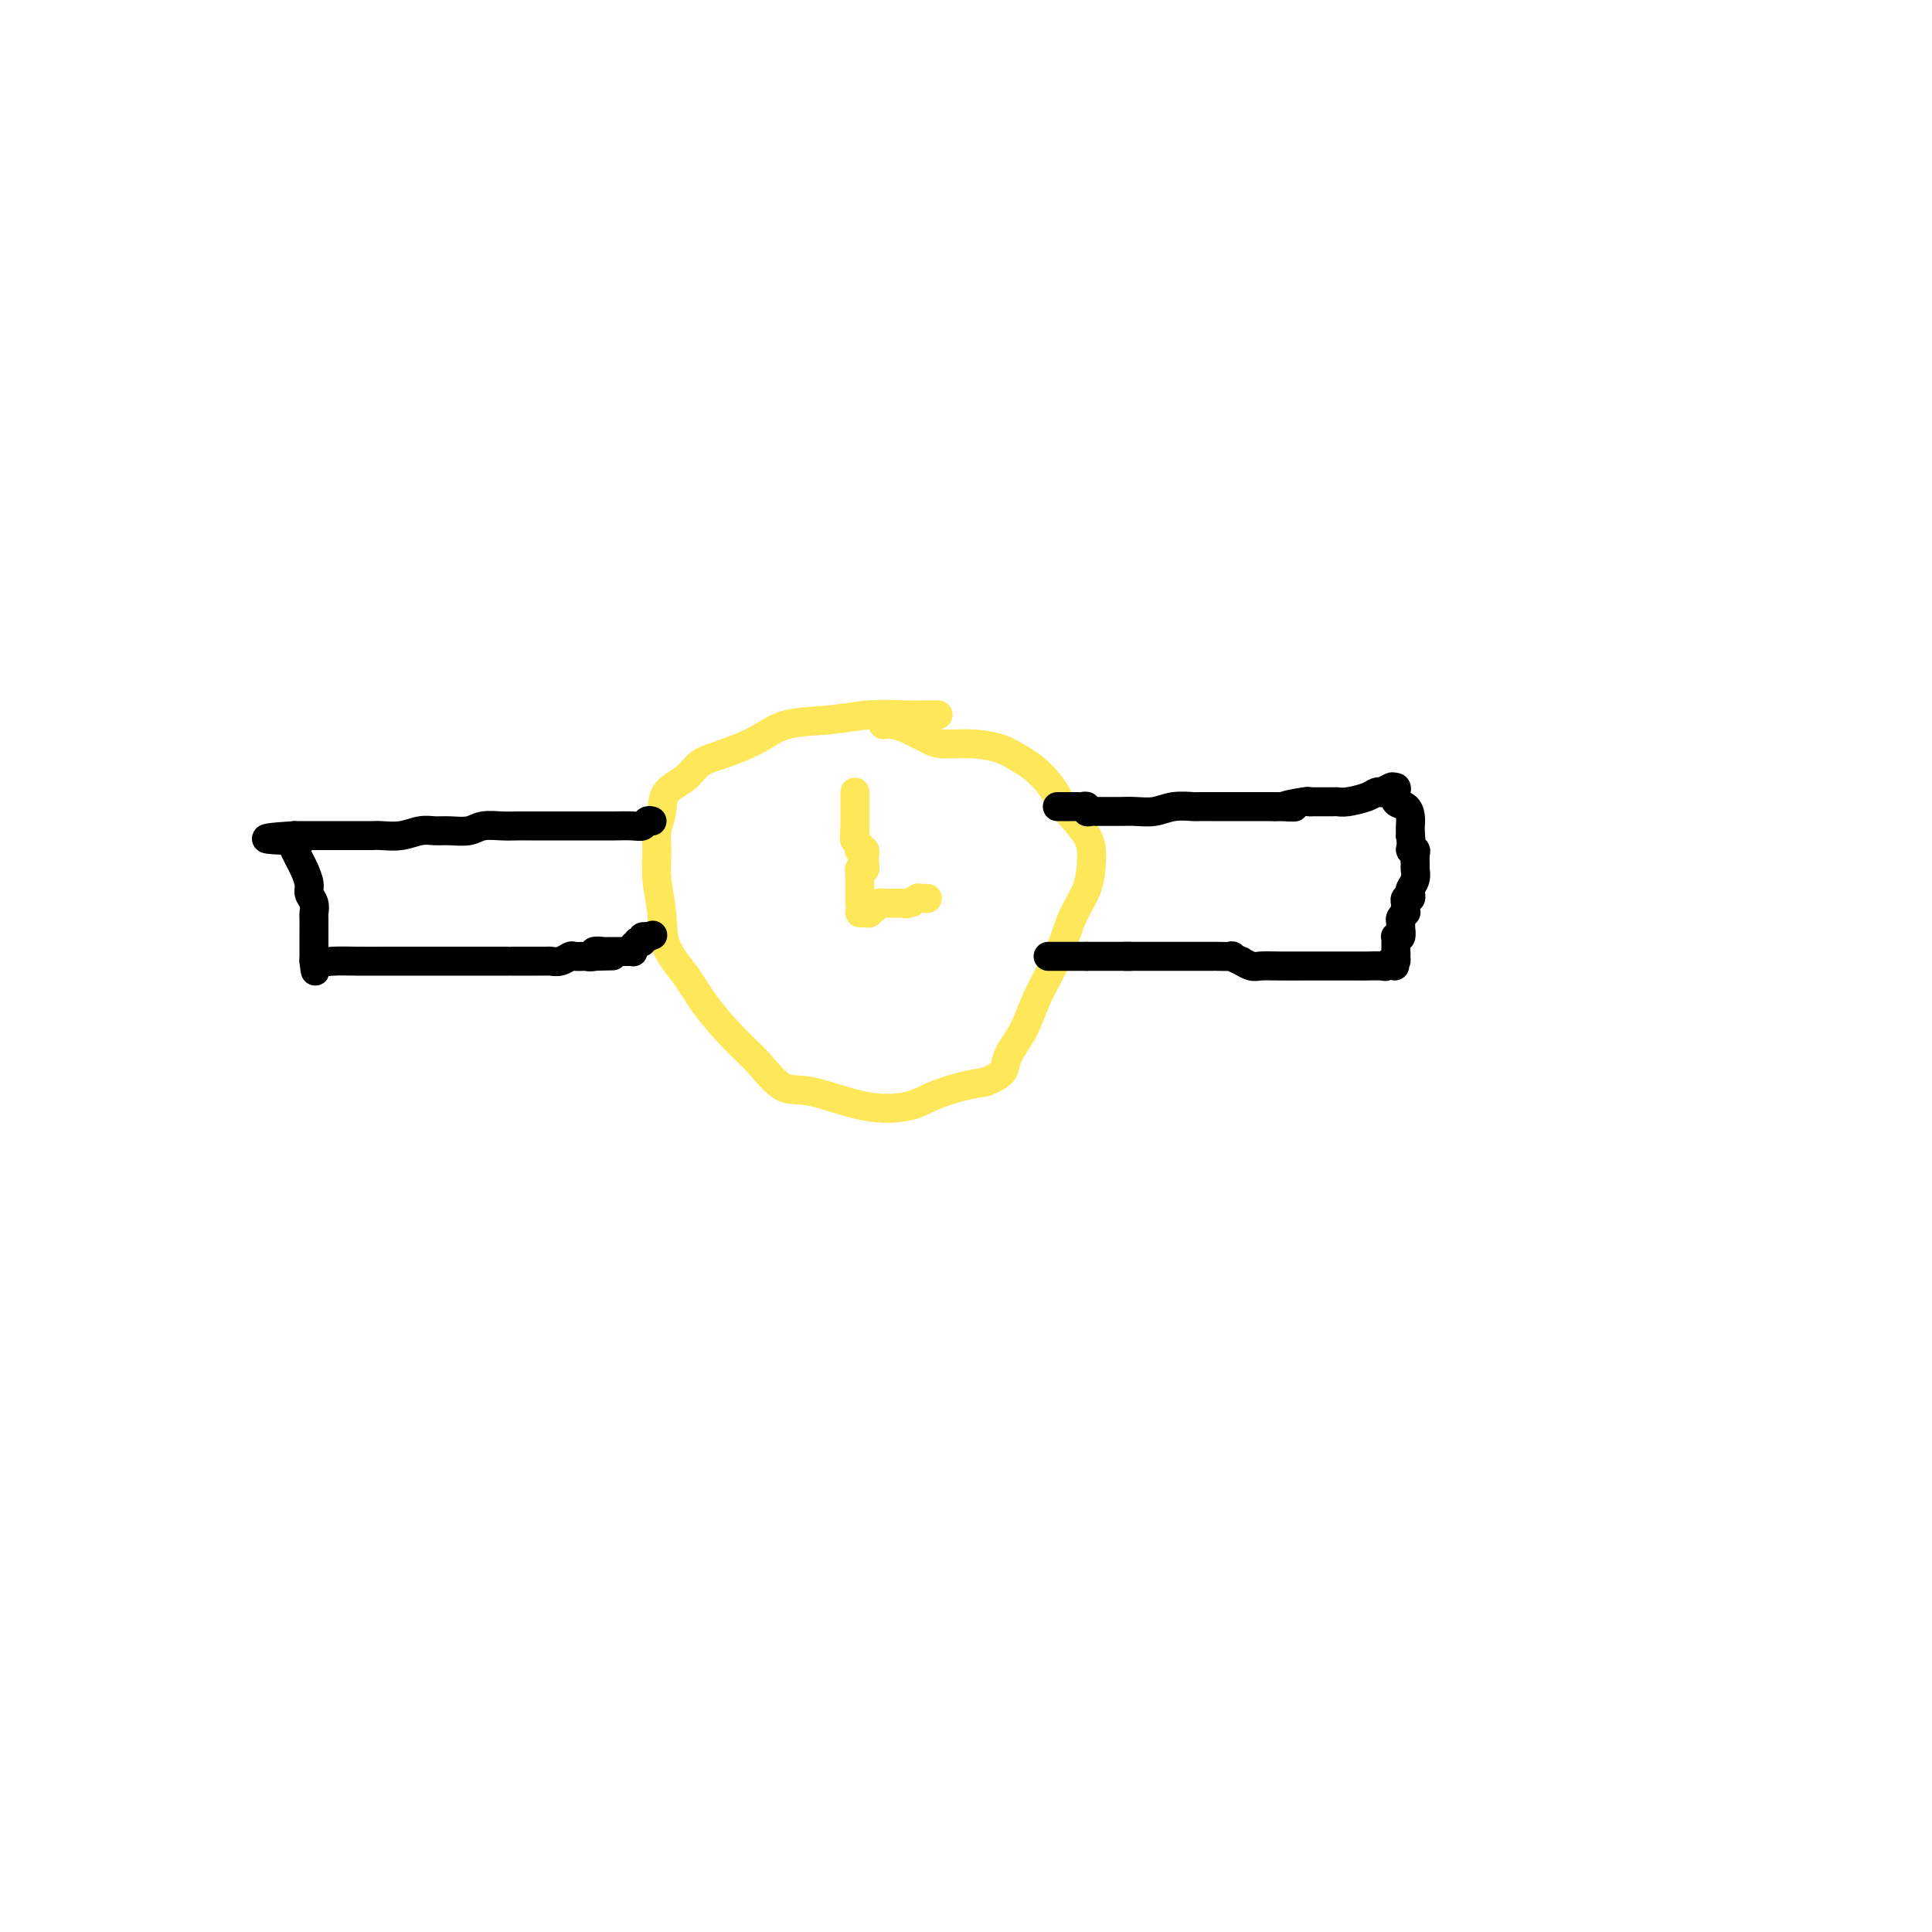 <svg viewBox='0 0 400 400' version='1.1' xmlns='http://www.w3.org/2000/svg' xmlns:xlink='http://www.w3.org/1999/xlink'><g fill='none' stroke='#FEE859' stroke-width='6' stroke-linecap='round' stroke-linejoin='round'><path d='M194,148c-0.070,-0.001 -0.141,-0.001 0,0c0.141,0.001 0.492,0.004 0,0c-0.492,-0.004 -1.828,-0.014 -3,0c-1.172,0.014 -2.180,0.051 -4,0c-1.820,-0.051 -4.453,-0.189 -7,0c-2.547,0.189 -5.007,0.707 -8,1c-2.993,0.293 -6.518,0.361 -9,1c-2.482,0.639 -3.919,1.850 -6,3c-2.081,1.150 -4.805,2.239 -7,3c-2.195,0.761 -3.860,1.193 -5,2c-1.140,0.807 -1.755,1.988 -3,3c-1.245,1.012 -3.119,1.854 -4,3c-0.881,1.146 -0.768,2.597 -1,4c-0.232,1.403 -0.808,2.758 -1,4c-0.192,1.242 -0.001,2.372 0,4c0.001,1.628 -0.190,3.756 0,6c0.190,2.244 0.759,4.606 1,7c0.241,2.394 0.152,4.819 1,7c0.848,2.181 2.631,4.116 4,6c1.369,1.884 2.324,3.717 4,6c1.676,2.283 4.072,5.015 6,7c1.928,1.985 3.387,3.223 5,5c1.613,1.777 3.381,4.092 5,5c1.619,0.908 3.090,0.408 6,1c2.910,0.592 7.261,2.275 11,3c3.739,0.725 6.868,0.493 9,0c2.132,-0.493 3.266,-1.248 5,-2c1.734,-0.752 4.067,-1.501 6,-2c1.933,-0.499 3.467,-0.750 5,-1'/><path d='M204,224c3.360,-1.329 3.761,-2.151 4,-3c0.239,-0.849 0.318,-1.723 1,-3c0.682,-1.277 1.969,-2.955 3,-5c1.031,-2.045 1.807,-4.458 3,-7c1.193,-2.542 2.803,-5.214 4,-8c1.197,-2.786 1.982,-5.687 3,-8c1.018,-2.313 2.270,-4.036 3,-6c0.730,-1.964 0.936,-4.167 1,-6c0.064,-1.833 -0.016,-3.296 -1,-5c-0.984,-1.704 -2.871,-3.650 -4,-5c-1.129,-1.350 -1.500,-2.106 -2,-3c-0.500,-0.894 -1.128,-1.928 -2,-3c-0.872,-1.072 -1.987,-2.181 -3,-3c-1.013,-0.819 -1.923,-1.346 -3,-2c-1.077,-0.654 -2.321,-1.433 -4,-2c-1.679,-0.567 -3.793,-0.922 -6,-1c-2.207,-0.078 -4.505,0.120 -6,0c-1.495,-0.120 -2.186,-0.558 -3,-1c-0.814,-0.442 -1.753,-0.889 -2,-1c-0.247,-0.111 0.196,0.114 0,0c-0.196,-0.114 -1.032,-0.567 -2,-1c-0.968,-0.433 -2.068,-0.847 -3,-1c-0.932,-0.153 -1.695,-0.044 -2,0c-0.305,0.044 -0.153,0.022 0,0'/><path d='M178,187c-0.000,-0.306 -0.000,-0.612 0,-1c0.000,-0.388 0.000,-0.858 0,-1c-0.000,-0.142 -0.000,0.046 0,0c0.000,-0.046 0.000,-0.324 0,-1c-0.000,-0.676 -0.001,-1.751 0,-2c0.001,-0.249 0.004,0.327 0,0c-0.004,-0.327 -0.015,-1.556 0,-2c0.015,-0.444 0.057,-0.104 0,0c-0.057,0.104 -0.211,-0.028 0,0c0.211,0.028 0.788,0.215 1,0c0.212,-0.215 0.058,-0.832 0,-1c-0.058,-0.168 -0.019,0.112 0,0c0.019,-0.112 0.019,-0.618 0,-1c-0.019,-0.382 -0.057,-0.641 0,-1c0.057,-0.359 0.208,-0.817 0,-1c-0.208,-0.183 -0.774,-0.090 -1,0c-0.226,0.090 -0.112,0.179 0,0c0.112,-0.179 0.223,-0.625 0,-1c-0.223,-0.375 -0.778,-0.679 -1,-1c-0.222,-0.321 -0.111,-0.661 0,-1'/><path d='M177,173c-0.155,-2.394 -0.041,-1.377 0,-1c0.041,0.377 0.011,0.116 0,0c-0.011,-0.116 -0.003,-0.086 0,0c0.003,0.086 0.001,0.229 0,0c-0.001,-0.229 -0.000,-0.831 0,-1c0.000,-0.169 0.000,0.096 0,0c-0.000,-0.096 -0.000,-0.551 0,-1c0.000,-0.449 0.000,-0.891 0,-1c-0.000,-0.109 -0.000,0.115 0,0c0.000,-0.115 0.000,-0.571 0,-1c-0.000,-0.429 -0.000,-0.832 0,-1c0.000,-0.168 0.000,-0.100 0,0c-0.000,0.100 -0.000,0.233 0,0c0.000,-0.233 0.000,-0.833 0,-1c-0.000,-0.167 -0.000,0.100 0,0c0.000,-0.100 0.000,-0.565 0,-1c-0.000,-0.435 -0.000,-0.838 0,-1c0.000,-0.162 0.000,-0.081 0,0'/><path d='M178,189c0.301,-0.030 0.602,-0.060 1,0c0.398,0.060 0.894,0.208 1,0c0.106,-0.208 -0.178,-0.774 0,-1c0.178,-0.226 0.817,-0.113 1,0c0.183,0.113 -0.092,0.226 0,0c0.092,-0.226 0.550,-0.793 1,-1c0.450,-0.207 0.890,-0.056 1,0c0.110,0.056 -0.111,0.015 0,0c0.111,-0.015 0.555,-0.004 1,0c0.445,0.004 0.893,0.001 1,0c0.107,-0.001 -0.126,-0.000 0,0c0.126,0.000 0.611,0.000 1,0c0.389,-0.000 0.683,-0.000 1,0c0.317,0.000 0.659,0.000 1,0'/><path d='M188,187c1.581,-0.326 0.533,-0.140 0,0c-0.533,0.140 -0.550,0.234 0,0c0.550,-0.234 1.668,-0.795 2,-1c0.332,-0.205 -0.121,-0.055 0,0c0.121,0.055 0.816,0.015 1,0c0.184,-0.015 -0.143,-0.004 0,0c0.143,0.004 0.755,0.001 1,0c0.245,-0.001 0.122,-0.001 0,0'/></g>
<g fill='none' stroke='#000000' stroke-width='6' stroke-linecap='round' stroke-linejoin='round'><path d='M135,170c-0.342,-0.113 -0.685,-0.226 -1,0c-0.315,0.226 -0.604,0.793 -1,1c-0.396,0.207 -0.900,0.056 -2,0c-1.100,-0.056 -2.797,-0.015 -4,0c-1.203,0.015 -1.911,0.004 -3,0c-1.089,-0.004 -2.560,-0.001 -4,0c-1.440,0.001 -2.849,0.001 -4,0c-1.151,-0.001 -2.045,-0.001 -3,0c-0.955,0.001 -1.973,0.004 -3,0c-1.027,-0.004 -2.064,-0.015 -3,0c-0.936,0.015 -1.773,0.057 -3,0c-1.227,-0.057 -2.845,-0.212 -4,0c-1.155,0.212 -1.848,0.793 -3,1c-1.152,0.207 -2.763,0.041 -4,0c-1.237,-0.041 -2.099,0.041 -3,0c-0.901,-0.041 -1.842,-0.207 -3,0c-1.158,0.207 -2.533,0.788 -4,1c-1.467,0.212 -3.025,0.057 -4,0c-0.975,-0.057 -1.366,-0.015 -2,0c-0.634,0.015 -1.512,0.004 -2,0c-0.488,-0.004 -0.588,-0.001 -1,0c-0.412,0.001 -1.136,0.000 -2,0c-0.864,-0.000 -1.866,-0.000 -3,0c-1.134,0.000 -2.399,0.000 -3,0c-0.601,-0.000 -0.540,-0.000 -1,0c-0.460,0.000 -1.443,0.000 -2,0c-0.557,-0.000 -0.688,-0.000 -1,0c-0.312,0.000 -0.803,0.000 -1,0c-0.197,-0.000 -0.098,-0.000 0,0'/><path d='M61,173c-11.451,0.716 -3.080,1.006 0,1c3.080,-0.006 0.868,-0.307 0,0c-0.868,0.307 -0.391,1.223 0,2c0.391,0.777 0.697,1.415 1,2c0.303,0.585 0.603,1.117 1,2c0.397,0.883 0.891,2.119 1,3c0.109,0.881 -0.167,1.409 0,2c0.167,0.591 0.777,1.246 1,2c0.223,0.754 0.060,1.606 0,2c-0.060,0.394 -0.016,0.330 0,1c0.016,0.670 0.004,2.075 0,3c-0.004,0.925 -0.001,1.371 0,2c0.001,0.629 0.000,1.440 0,2c-0.000,0.560 -0.000,0.868 0,1c0.000,0.132 0.000,0.087 0,0c-0.000,-0.087 -0.000,-0.216 0,0c0.000,0.216 0.000,0.776 0,1c-0.000,0.224 -0.000,0.112 0,0'/><path d='M65,199c0.590,4.022 0.066,1.078 0,0c-0.066,-1.078 0.327,-0.289 1,0c0.673,0.289 1.627,0.077 3,0c1.373,-0.077 3.165,-0.021 5,0c1.835,0.021 3.715,0.006 6,0c2.285,-0.006 4.976,-0.001 7,0c2.024,0.001 3.380,0.000 5,0c1.620,-0.000 3.505,-0.000 5,0c1.495,0.000 2.599,0.000 4,0c1.401,-0.000 3.099,-0.000 4,0c0.901,0.000 1.003,-0.000 1,0c-0.003,0.000 -0.113,0.000 0,0c0.113,-0.000 0.449,-0.000 1,0c0.551,0.000 1.316,0.001 2,0c0.684,-0.001 1.286,-0.004 2,0c0.714,0.004 1.538,0.015 2,0c0.462,-0.015 0.561,-0.057 1,0c0.439,0.057 1.217,0.211 2,0c0.783,-0.211 1.571,-0.789 2,-1c0.429,-0.211 0.500,-0.057 1,0c0.500,0.057 1.429,0.016 2,0c0.571,-0.016 0.786,-0.008 1,0'/><path d='M122,198c9.036,-0.171 3.127,-0.098 1,0c-2.127,0.098 -0.471,0.223 0,0c0.471,-0.223 -0.243,-0.792 0,-1c0.243,-0.208 1.442,-0.056 2,0c0.558,0.056 0.474,0.015 1,0c0.526,-0.015 1.660,-0.004 2,0c0.340,0.004 -0.116,0.001 0,0c0.116,-0.001 0.802,0.001 1,0c0.198,-0.001 -0.092,-0.003 0,0c0.092,0.003 0.564,0.011 1,0c0.436,-0.011 0.834,-0.042 1,0c0.166,0.042 0.101,0.156 0,0c-0.101,-0.156 -0.238,-0.581 0,-1c0.238,-0.419 0.852,-0.830 1,-1c0.148,-0.170 -0.170,-0.098 0,0c0.170,0.098 0.829,0.222 1,0c0.171,-0.222 -0.146,-0.791 0,-1c0.146,-0.209 0.756,-0.060 1,0c0.244,0.060 0.122,0.030 0,0'/><path d='M134,194c2.000,-0.667 1.000,-0.333 0,0'/><path d='M219,167c-0.083,-0.000 -0.167,-0.000 0,0c0.167,0.000 0.584,0.000 1,0c0.416,-0.000 0.833,-0.000 1,0c0.167,0.000 0.086,0.000 0,0c-0.086,-0.000 -0.177,-0.001 0,0c0.177,0.001 0.621,0.004 1,0c0.379,-0.004 0.693,-0.015 1,0c0.307,0.015 0.608,0.057 1,0c0.392,-0.057 0.874,-0.211 1,0c0.126,0.211 -0.103,0.789 0,1c0.103,0.211 0.540,0.057 1,0c0.460,-0.057 0.945,-0.015 1,0c0.055,0.015 -0.320,0.004 0,0c0.320,-0.004 1.334,-0.001 2,0c0.666,0.001 0.986,0.001 1,0c0.014,-0.001 -0.276,-0.004 0,0c0.276,0.004 1.118,0.015 2,0c0.882,-0.015 1.803,-0.057 3,0c1.197,0.057 2.671,0.211 4,0c1.329,-0.211 2.515,-0.789 4,-1c1.485,-0.211 3.269,-0.057 4,0c0.731,0.057 0.408,0.015 1,0c0.592,-0.015 2.099,-0.004 3,0c0.901,0.004 1.195,0.001 2,0c0.805,-0.001 2.119,-0.000 3,0c0.881,0.000 1.329,0.000 2,0c0.671,-0.000 1.565,-0.000 2,0c0.435,0.000 0.410,0.000 1,0c0.590,-0.000 1.795,-0.000 3,0'/><path d='M264,167c7.185,0.061 2.646,0.212 2,0c-0.646,-0.212 2.599,-0.789 4,-1c1.401,-0.211 0.957,-0.056 1,0c0.043,0.056 0.575,0.015 1,0c0.425,-0.015 0.745,-0.003 1,0c0.255,0.003 0.446,-0.002 1,0c0.554,0.002 1.472,0.011 2,0c0.528,-0.011 0.668,-0.042 1,0c0.332,0.042 0.858,0.156 2,0c1.142,-0.156 2.902,-0.581 4,-1c1.098,-0.419 1.534,-0.830 2,-1c0.466,-0.170 0.961,-0.098 1,0c0.039,0.098 -0.378,0.222 0,0c0.378,-0.222 1.552,-0.790 2,-1c0.448,-0.210 0.171,-0.064 0,0c-0.171,0.064 -0.235,0.044 0,0c0.235,-0.044 0.771,-0.111 1,0c0.229,0.111 0.152,0.401 0,1c-0.152,0.599 -0.381,1.508 0,2c0.381,0.492 1.370,0.565 2,1c0.630,0.435 0.901,1.230 1,2c0.099,0.770 0.027,1.515 0,2c-0.027,0.485 -0.008,0.710 0,1c0.008,0.290 0.004,0.645 0,1'/><path d='M292,173c0.403,2.235 -0.088,2.822 0,3c0.088,0.178 0.757,-0.052 1,0c0.243,0.052 0.061,0.385 0,1c-0.061,0.615 -0.003,1.512 0,2c0.003,0.488 -0.051,0.565 0,1c0.051,0.435 0.206,1.226 0,2c-0.206,0.774 -0.773,1.532 -1,2c-0.227,0.468 -0.113,0.646 0,1c0.113,0.354 0.227,0.882 0,1c-0.227,0.118 -0.793,-0.175 -1,0c-0.207,0.175 -0.056,0.818 0,1c0.056,0.182 0.016,-0.095 0,0c-0.016,0.095 -0.008,0.564 0,1c0.008,0.436 0.016,0.838 0,1c-0.016,0.162 -0.057,0.084 0,0c0.057,-0.084 0.212,-0.173 0,0c-0.212,0.173 -0.793,0.607 -1,1c-0.207,0.393 -0.041,0.746 0,1c0.041,0.254 -0.041,0.411 0,1c0.041,0.589 0.207,1.611 0,2c-0.207,0.389 -0.788,0.147 -1,0c-0.212,-0.147 -0.057,-0.198 0,0c0.057,0.198 0.015,0.645 0,1c-0.015,0.355 -0.004,0.617 0,1c0.004,0.383 0.001,0.886 0,1c-0.001,0.114 -0.000,-0.162 0,0c0.000,0.162 0.000,0.760 0,1c-0.000,0.240 -0.000,0.120 0,0'/><path d='M289,198c-0.461,3.885 -0.113,1.097 0,0c0.113,-1.097 -0.009,-0.504 0,0c0.009,0.504 0.150,0.920 0,1c-0.150,0.080 -0.589,-0.175 -1,0c-0.411,0.175 -0.793,0.779 -1,1c-0.207,0.221 -0.238,0.059 -1,0c-0.762,-0.059 -2.254,-0.016 -3,0c-0.746,0.016 -0.747,0.004 -2,0c-1.253,-0.004 -3.757,-0.001 -5,0c-1.243,0.001 -1.224,0.001 -2,0c-0.776,-0.001 -2.345,-0.004 -4,0c-1.655,0.004 -3.394,0.016 -5,0c-1.606,-0.016 -3.080,-0.061 -4,0c-0.920,0.061 -1.287,0.226 -2,0c-0.713,-0.226 -1.771,-0.845 -2,-1c-0.229,-0.155 0.373,0.155 0,0c-0.373,-0.155 -1.719,-0.774 -2,-1c-0.281,-0.226 0.504,-0.061 0,0c-0.504,0.061 -2.298,0.016 -3,0c-0.702,-0.016 -0.311,-0.004 -1,0c-0.689,0.004 -2.457,0.001 -3,0c-0.543,-0.001 0.140,-0.000 0,0c-0.140,0.000 -1.102,0.000 -2,0c-0.898,-0.000 -1.733,-0.000 -3,0c-1.267,0.000 -2.966,0.000 -4,0c-1.034,-0.000 -1.404,-0.000 -2,0c-0.596,0.000 -1.417,0.000 -2,0c-0.583,-0.000 -0.926,-0.000 -1,0c-0.074,0.000 0.122,0.000 0,0c-0.122,-0.000 -0.561,-0.000 -1,0'/><path d='M233,198c-8.636,0.000 -2.227,0.000 0,0c2.227,0.000 0.272,0.000 -1,0c-1.272,0.000 -1.860,0.000 -2,0c-0.140,0.000 0.170,0.000 0,0c-0.170,0.000 -0.819,0.000 -1,0c-0.181,0.000 0.105,0.000 0,0c-0.105,0.000 -0.603,0.000 -1,0c-0.397,0.000 -0.695,0.000 -1,0c-0.305,0.000 -0.618,0.000 -1,0c-0.382,0.000 -0.834,0.000 -1,0c-0.166,-0.000 -0.048,0.000 0,0c0.048,0.000 0.024,0.000 0,0'/><path d='M225,198c-1.477,0.000 -1.169,0.000 -1,0c0.169,0.000 0.200,0.000 0,0c-0.200,0.000 -0.632,0.000 -1,0c-0.368,0.000 -0.672,0.000 -1,0c-0.328,0.000 -0.679,0.000 -1,0c-0.321,0.000 -0.612,0.000 -1,0c-0.388,0.000 -0.875,0.000 -1,0c-0.125,0.000 0.111,0.000 0,0c-0.111,0.000 -0.568,0.000 -1,0c-0.432,0.000 -0.838,0.000 -1,0c-0.162,-0.000 -0.081,0.000 0,0'/></g>
</svg>